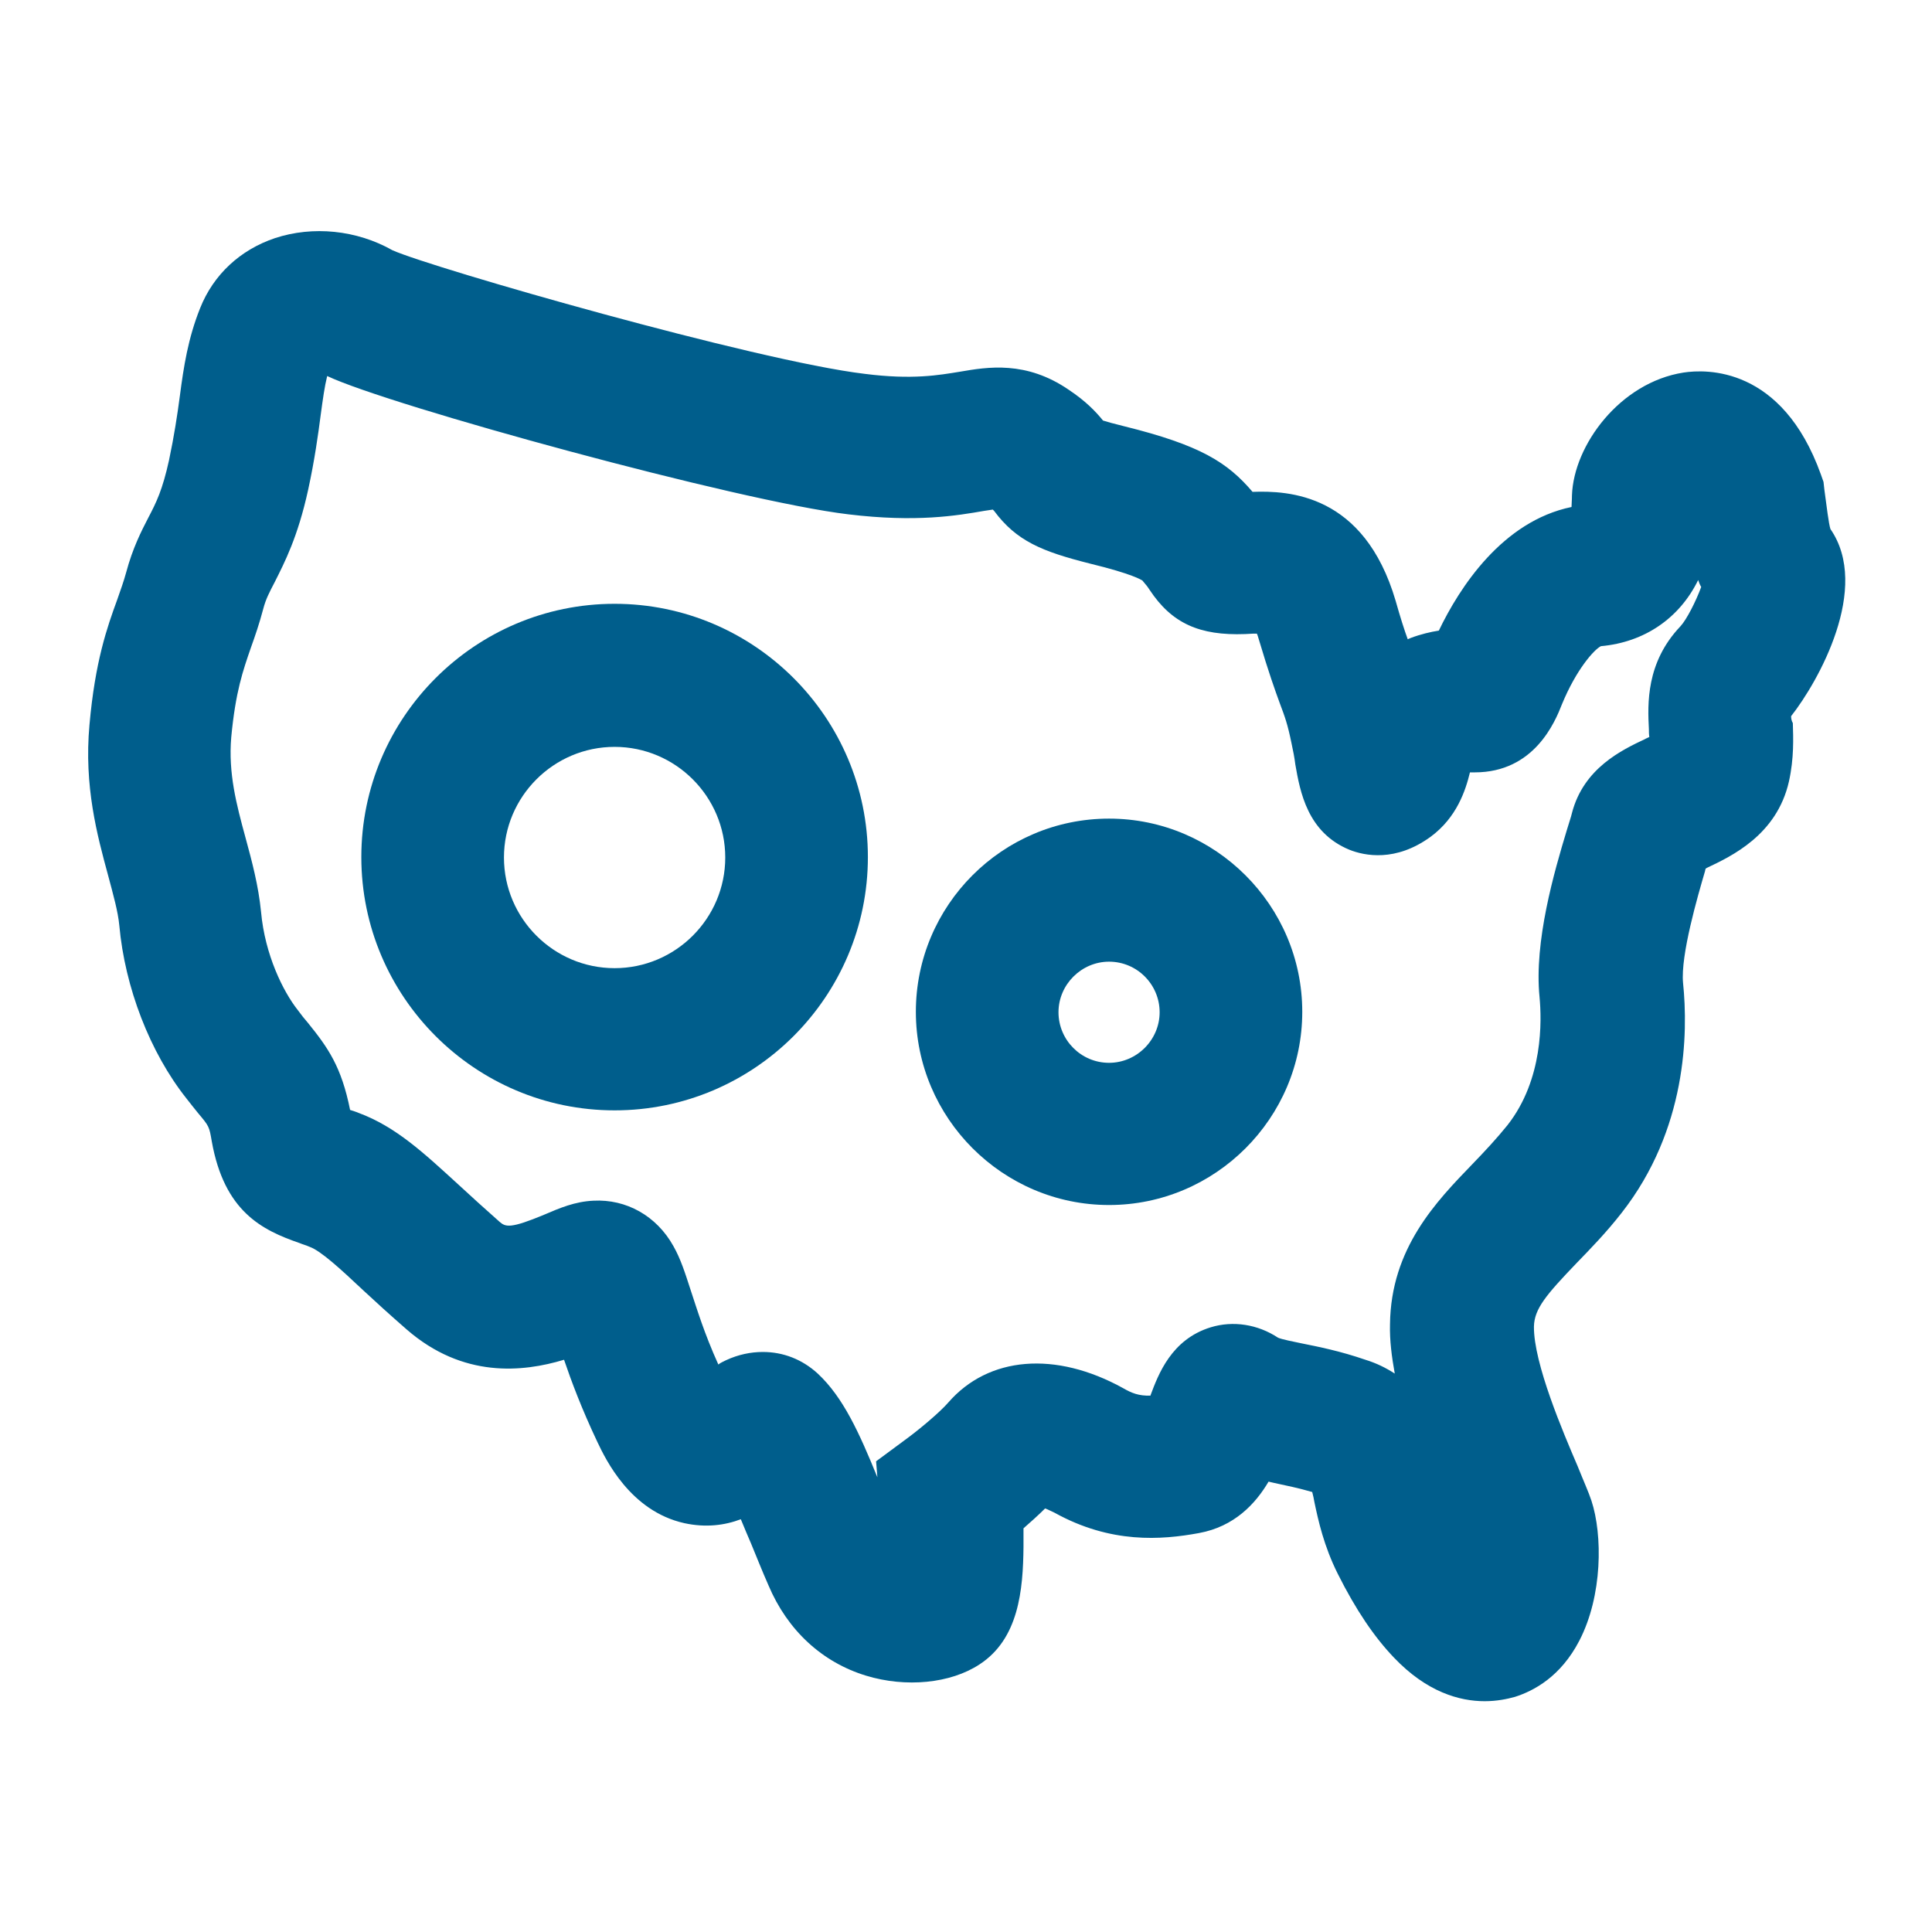 <?xml version="1.0" encoding="utf-8"?>
<!-- Generator: Adobe Illustrator 24.2.2, SVG Export Plug-In . SVG Version: 6.00 Build 0)  -->
<svg version="1.1" id="Layer_1" xmlns="http://www.w3.org/2000/svg" xmlns:xlink="http://www.w3.org/1999/xlink" x="0px" y="0px"
	 width="447px" height="447px" viewBox="0 0 447 447" style="enable-background:new 0 0 447 447;" xml:space="preserve">
<style type="text/css">
	.st0{fill:#005E8C;}
</style>
<g>
	<path class="st0" d="M414.4,165.7c6.3-8,18.5-29.7,9.1-43.3c-0.4-1.2-0.9-5.4-1.4-9.1l-0.2-1.8l-0.6-1.7
		c-9-25.1-26.6-24.4-31.8-23.6c-14.7,2.3-25.4,16.8-25.8,28.4c0,1.1-0.1,2-0.1,2.7c-16,3.3-25.9,18.6-30.7,28.6
		c-1.9,0.3-4.1,0.8-6.5,1.7c-0.2,0.1-0.5,0.2-0.7,0.3c-0.8-2.2-1.7-5-2.8-8.9c-7.3-24.8-24.8-25.5-33.1-25.2
		c-5.8-6.8-12-10.8-29.8-15.2c-2.4-0.6-3.9-1-4.8-1.3c-1.7-2.1-4-4.5-7.9-7.1c-9.9-6.8-18.8-5.3-25.2-4.2c-4.9,0.8-11,1.9-22,0.5
		c-25.2-3-100.1-24.5-109.3-28.6c-8.3-4.7-18.4-5.7-27.2-2.8c-8,2.7-14.2,8.4-17.3,16.2c-2.8,7-3.8,13.5-4.7,20.4
		c-0.6,4.5-1.3,9.1-2.5,14.8c-1.5,6.8-2.9,9.7-4.8,13.3c-1.6,3.1-3.6,7-5.1,12.6c-0.6,2.2-1.3,4.1-2.1,6.4
		c-2.3,6.3-5.1,14.2-6.4,28.9c-1.3,14.2,1.8,25.6,4.3,34.8c1.2,4.5,2.3,8.4,2.6,11.6c1.3,14.4,7.1,29.4,15.5,40
		c1,1.3,1.9,2.4,2.7,3.4c2.6,3.1,2.6,3.1,3.2,6.6c2.9,16.2,11.6,20.5,20.3,23.5c0.7,0.3,1.5,0.5,2.4,0.9c2.5,0.9,7.1,5.1,12.3,10
		c2.9,2.7,6.2,5.7,10.1,9.1c13,11.3,26.8,9.9,36.4,7c1.7,5,4.1,11.4,7.7,19c1.9,4,7.6,16,20.1,18.8c5,1.1,9.4,0.5,13.1-0.9
		c0.8,1.9,1.6,3.9,2.4,5.7c1.2,2.9,2.5,6.2,4,9.6c4.4,10.4,12.4,17.8,22.6,20.9c9.2,2.8,19.5,1.8,26.2-2.6
		c9.1-5.9,10.1-17.2,10.2-27.2c0-1.5,0-2.9,0-4.3c1.6-1.4,3.4-3,5-4.6c0.6,0.2,1.3,0.6,2.2,1c13,7.2,24.7,6.3,33.4,4.7
		c8.2-1.5,13.1-6.8,16.1-11.9c0.4,0.1,0.9,0.2,1.3,0.3c2.8,0.6,5.7,1.2,8.8,2.1c0.2,0.8,0.4,1.6,0.5,2.3c0.9,4.3,2.2,10.2,5.4,16.6
		c4.2,8.4,8.5,14.7,13,19.4c7.6,8,15.2,10.1,21,10.1c2.8,0,5.2-0.5,7-1c4.4-1.4,10.6-4.7,14.9-13c5.4-10.4,5.4-24.5,2.8-32.4
		c-0.7-2.1-1.8-4.5-3.2-8c-3.3-7.7-10.2-23.8-10.1-32.3c0.1-4.1,2.8-7.3,9.9-14.7c3.2-3.3,6.9-7.1,10.4-11.6
		c15.1-19.3,15.4-41.6,14.2-53.2c-0.6-6.4,3.4-20.1,5.1-25.9c0-0.2,0.1-0.3,0.1-0.5c0.1-0.1,0.2-0.1,0.3-0.2c5.7-2.7,16.2-7.6,19-20
		c1.2-5.4,1-10.1,0.9-13.5C414.5,166.8,414.4,166.2,414.4,165.7z M388.8,144.9c-8,8.4-7.6,18-7.3,23.8c0,0.6,0,1.2,0.1,1.8
		c-0.3,0.2-0.7,0.3-1,0.5c-5.3,2.5-14.2,6.7-16.9,17.1c-0.2,0.9-0.7,2.3-1.2,4c-2.9,9.6-7.6,25.7-6.3,38.6c0.5,5.4,0.9,19-7.4,29.6
		c-2.5,3.1-5.2,6-8.1,9c-8.4,8.7-18.9,19.5-19.1,37.1c-0.1,3.7,0.4,7.5,1.1,11.4c-2-1.3-4.2-2.4-6.8-3.2c-5.8-2-10.8-3-14.8-3.8
		c-1.9-0.4-4.5-0.9-5.4-1.3c-4.7-3.1-10.4-4-15.6-2.4c-9.1,2.8-12.1,10.9-13.9,15.7c0,0,0,0,0,0.1c-2.7,0.1-4.4-0.6-6.3-1.7
		c-15.7-8.7-31.2-7.4-40.5,3.3c-2.1,2.4-6.7,6.2-9.4,8.2l-7.3,5.4l0.3,3.7c-4.2-10.3-7.9-18.5-13.8-24c-3.6-3.3-8-5-12.7-5
		c-2.8,0-5.7,0.6-8.5,1.9c-0.6,0.3-1.3,0.6-1.8,1c-3.3-7.3-5-13-6.4-17.2c-1.3-4-2.3-7.2-4-10.2c-3.9-7-10.9-10.9-18.5-10.5
		c-4.3,0.2-7.8,1.7-11.3,3.2c-7.9,3.3-9,2.9-10.4,1.7c-3.5-3.1-6.7-6-9.4-8.5c-8.2-7.5-14.6-13.5-23.2-16.7c-0.7-0.3-1.4-0.5-2-0.7
		c-2-10-5.1-14.4-9.8-20.2c-0.7-0.8-1.5-1.8-2.3-2.9c-3.4-4.3-7.6-12.8-8.5-22.7c-0.6-6.1-2.1-11.7-3.6-17.2
		c-2.1-7.7-4-14.9-3.3-23.2c1-10.6,2.7-15.4,4.6-20.9c0.9-2.5,1.9-5.4,2.8-8.8c0.6-2.3,1.4-3.8,2.7-6.3c2.2-4.4,5.3-10.3,7.7-21.3
		c1.5-6.9,2.3-12.7,2.9-17.3c0.5-3.7,0.9-6.6,1.5-9c14.3,6.8,95.2,29,120.6,32c15.7,1.9,25.1,0.3,31.4-0.8c0.7-0.1,1.4-0.2,2-0.3
		c0.1,0.1,0.2,0.2,0.3,0.3c5.2,7,11.1,9.4,22.2,12.2c9.9,2.4,11.9,3.8,12.1,3.9c0.2,0.2,0.7,0.9,1,1.2c0.2,0.3,0.4,0.5,0.7,1
		c5.1,7.7,11.5,10.6,22.1,10.2c0.6,0,1.3-0.1,1.9-0.1c0.3,0,0.6,0,0.8,0c0.2,0.4,0.3,0.9,0.5,1.5c2.2,7.4,3.7,11.6,4.8,14.6
		c1.2,3.2,1.8,4.8,2.7,9.2c0.4,1.8,0.7,3.4,0.9,5c1.1,6.3,2.8,15.7,12.5,19.7c3.5,1.4,10.7,2.9,18.8-3c6.1-4.5,8.1-10.8,9.1-14.9
		c0.4,0,0.8,0,1.1,0c13.8,0,18.6-11.7,20.2-15.8c3.3-8,7.4-12.6,9-13.4c10.1-0.9,18.2-6.5,22.5-15.3c0.2,0.6,0.4,1.1,0.7,1.6
		C392.4,139.1,390.2,143.4,388.8,144.9z"/>
	<path class="st0" d="M256.6,189.4c-24.7,0-44.7,20.1-44.7,44.7s20.1,44.7,44.7,44.7s44.7-20.1,44.7-44.7S281.2,189.4,256.6,189.4z
		 M256.6,245.9c-6.5,0-11.7-5.3-11.7-11.7s5.3-11.7,11.7-11.7c6.5,0,11.7,5.3,11.7,11.7S263,245.9,256.6,245.9z"/>
	<path class="st0" d="M142.2,139.7c-32.3,0-58.6,26.3-58.6,58.6s26.3,58.6,58.6,58.6s58.6-26.3,58.6-58.6S174.5,139.7,142.2,139.7z
		 M142.2,224c-14.1,0-25.6-11.5-25.6-25.6s11.5-25.6,25.6-25.6s25.6,11.5,25.6,25.6S156.3,224,142.2,224z"/>
</g>
</svg>
